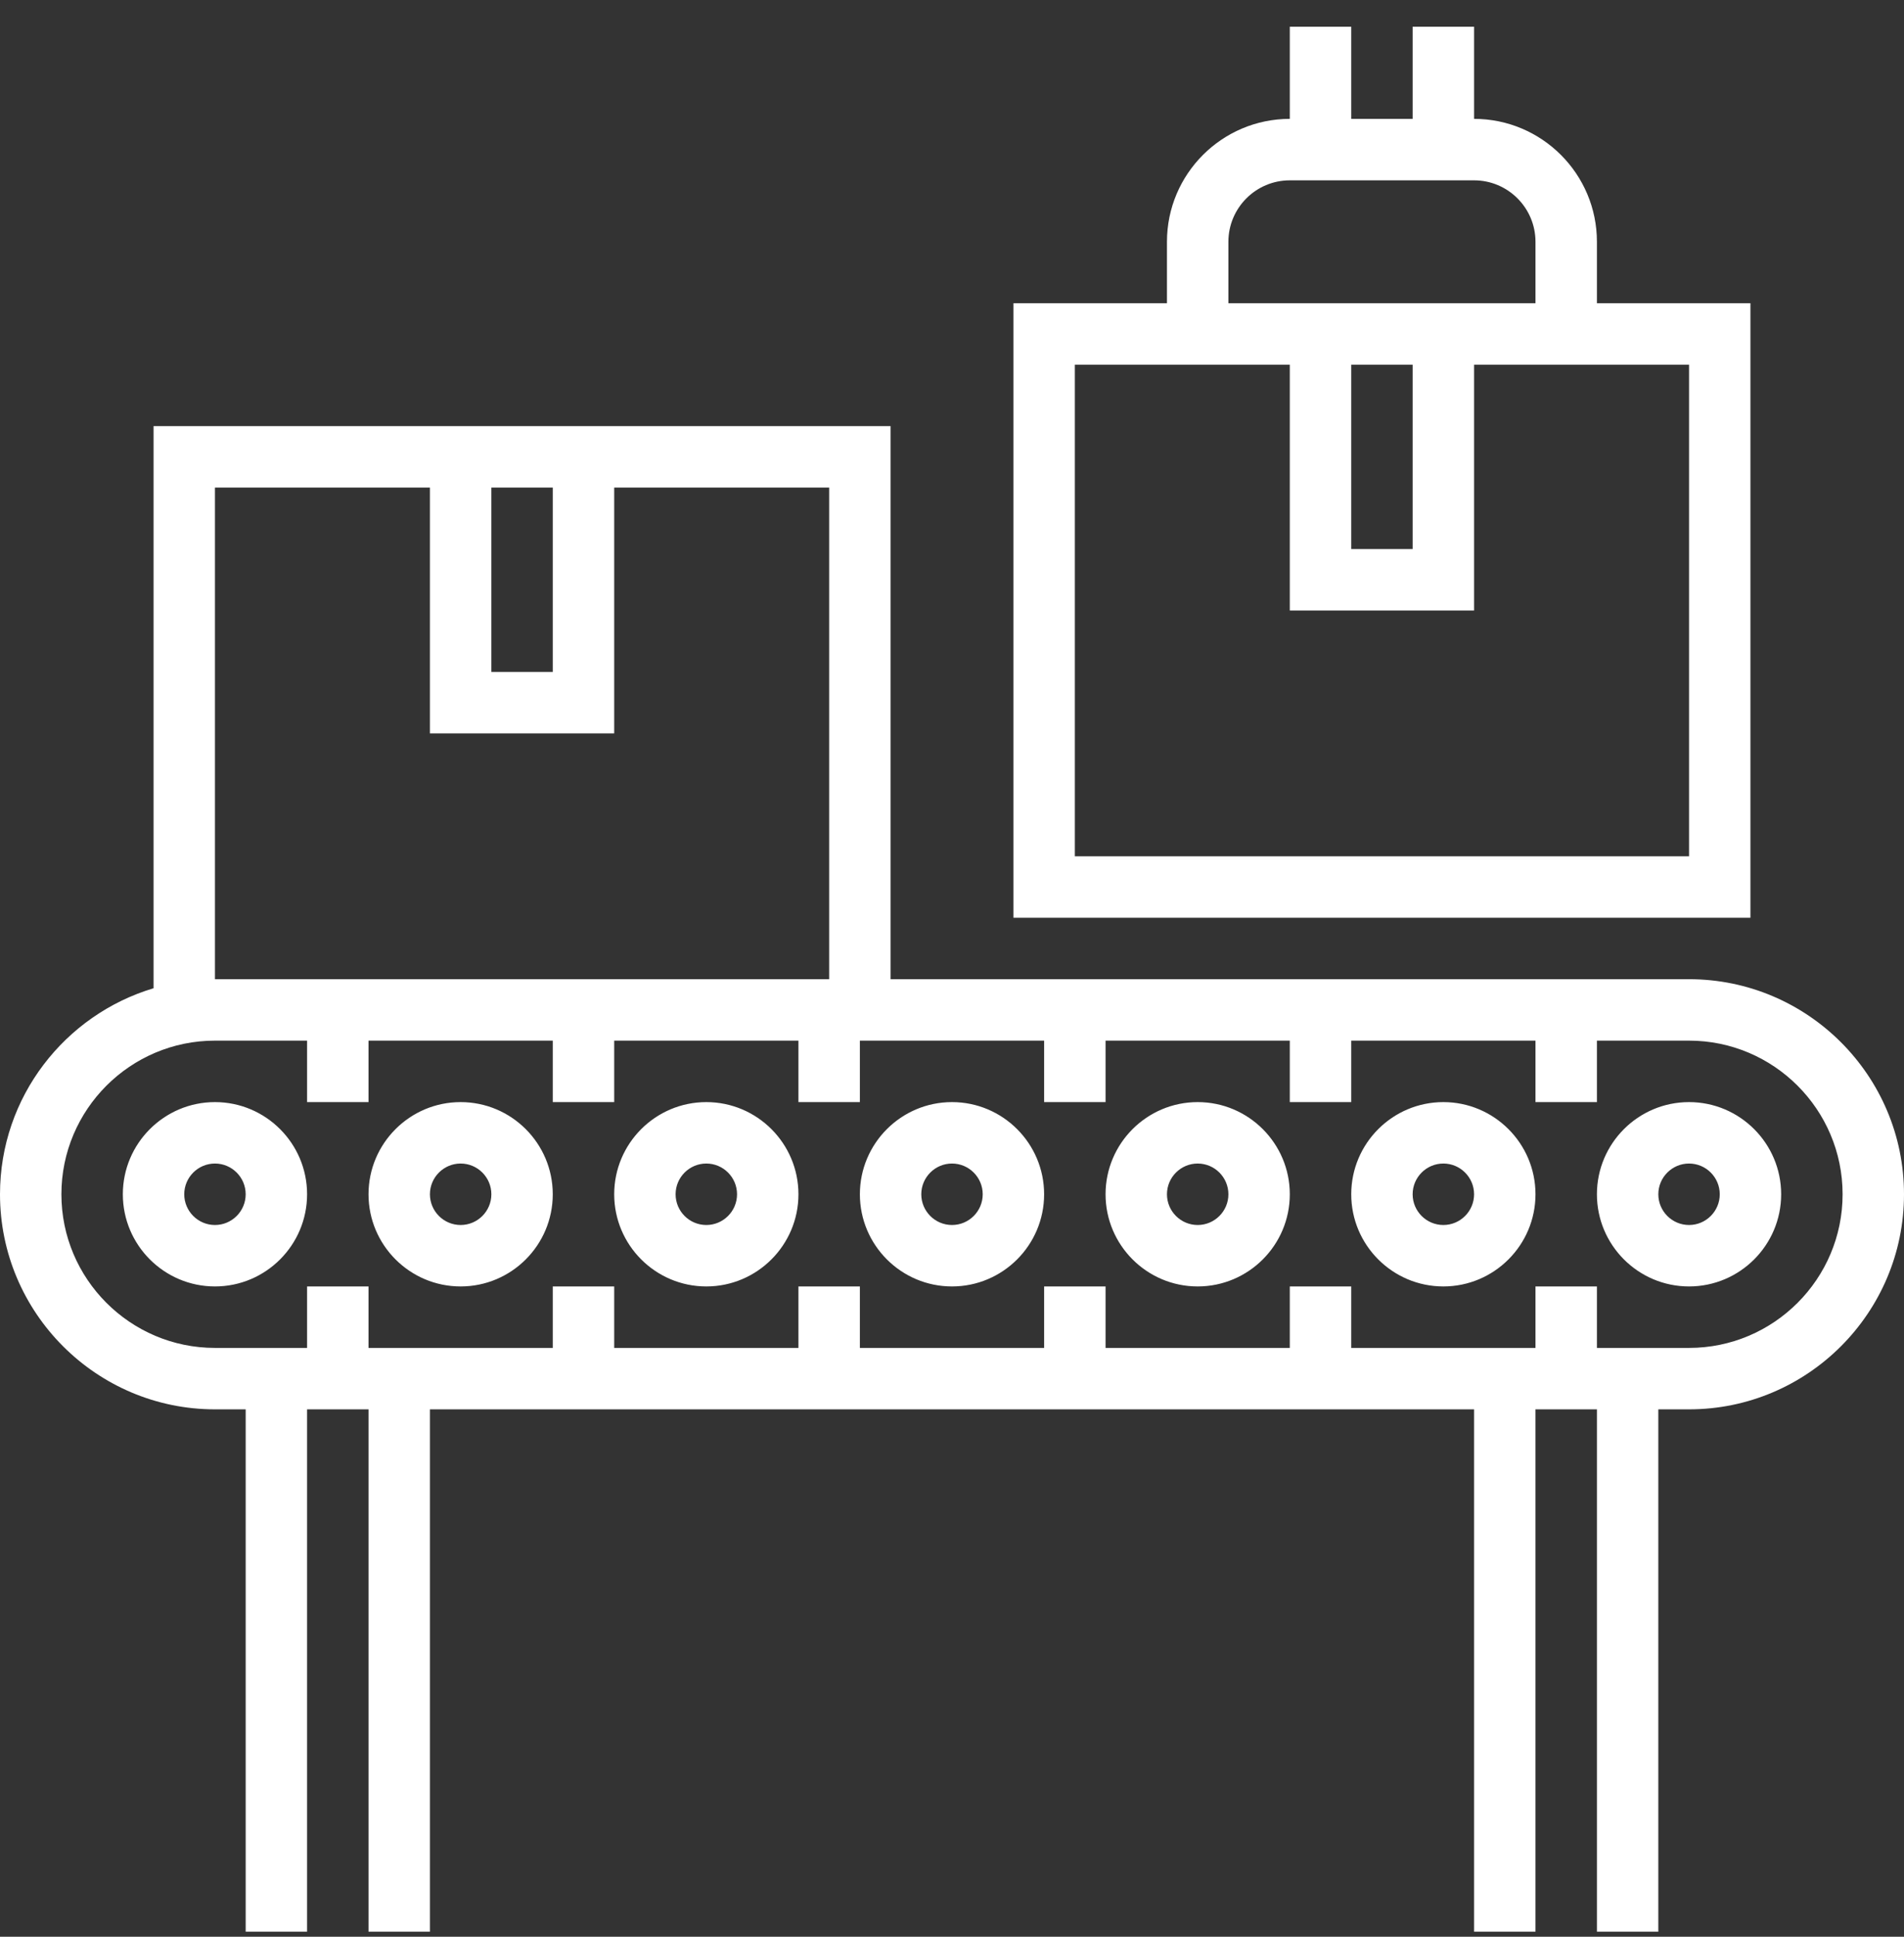 <svg width="60" height="61" viewBox="0 0 60 61" fill="none" xmlns="http://www.w3.org/2000/svg">
<rect x="0" y="0" width="60" height="61" fill="#333333" stroke="none"/>
<path d="M28.064 13.421V30.841H53.226C56.961 30.841 60 33.88 60 37.615C60 41.349 56.961 44.389 53.226 44.389H52.258V60.841H50.323V44.389H48.387V60.841H46.452V44.389H13.548V60.841H11.613V44.389H9.677V60.841H7.742V44.389H6.774C3.039 44.389 0 41.349 0 37.615C0 34.553 2.044 31.962 4.839 31.126V13.421H28.064ZM9.677 32.776H6.774C4.106 32.776 1.935 34.947 1.935 37.615C1.935 40.283 4.106 42.454 6.774 42.454H9.677V40.518H11.613V42.454H17.419V40.518H19.355V42.454H25.161V40.518H27.097V42.454H32.903V40.518H34.839V42.454H40.645V40.518H42.581V42.454H48.387V40.518H50.323V42.454H53.226C55.894 42.454 58.065 40.283 58.065 37.615C58.065 34.947 55.894 32.776 53.226 32.776H50.323V34.712H48.387V32.776H42.581V34.712H40.645V32.776H34.839V34.712H32.903V32.776H27.097V34.712H25.161V32.776H19.355V34.712H17.419V32.776H11.613V34.712H9.677V32.776ZM37.742 34.712C39.343 34.712 40.645 36.014 40.645 37.615C40.645 39.216 39.343 40.518 37.742 40.518C36.141 40.518 34.839 39.216 34.839 37.615C34.839 36.014 36.141 34.712 37.742 34.712ZM14.516 34.712C16.117 34.712 17.419 36.014 17.419 37.615C17.419 39.216 16.117 40.518 14.516 40.518C12.915 40.518 11.613 39.216 11.613 37.615C11.613 36.014 12.915 34.712 14.516 34.712ZM22.258 34.712C23.859 34.712 25.161 36.014 25.161 37.615C25.161 39.216 23.859 40.518 22.258 40.518C20.657 40.518 19.355 39.216 19.355 37.615C19.355 36.014 20.657 34.712 22.258 34.712ZM30 34.712C31.601 34.712 32.903 36.014 32.903 37.615C32.903 39.216 31.601 40.518 30 40.518C28.399 40.518 27.097 39.216 27.097 37.615C27.097 36.014 28.399 34.712 30 34.712ZM45.484 34.712C47.084 34.712 48.387 36.014 48.387 37.615C48.387 39.216 47.084 40.518 45.484 40.518C43.883 40.518 42.581 39.216 42.581 37.615C42.581 36.014 43.883 34.712 45.484 34.712ZM53.226 34.712C54.827 34.712 56.129 36.014 56.129 37.615C56.129 39.216 54.827 40.518 53.226 40.518C51.625 40.518 50.323 39.216 50.323 37.615C50.323 36.014 51.625 34.712 53.226 34.712ZM6.774 34.712C8.375 34.712 9.677 36.014 9.677 37.615C9.677 39.216 8.375 40.518 6.774 40.518C5.174 40.518 3.871 39.216 3.871 37.615C3.871 36.014 5.174 34.712 6.774 34.712ZM14.516 36.647C13.983 36.647 13.548 37.081 13.548 37.615C13.548 38.149 13.983 38.583 14.516 38.583C15.049 38.583 15.484 38.149 15.484 37.615C15.484 37.081 15.049 36.647 14.516 36.647ZM53.226 36.647C52.693 36.647 52.258 37.081 52.258 37.615C52.258 38.149 52.693 38.583 53.226 38.583C53.759 38.583 54.194 38.149 54.194 37.615C54.194 37.081 53.759 36.647 53.226 36.647ZM45.484 36.647C44.951 36.647 44.516 37.081 44.516 37.615C44.516 38.149 44.951 38.583 45.484 38.583C46.017 38.583 46.452 38.149 46.452 37.615C46.452 37.081 46.017 36.647 45.484 36.647ZM37.742 36.647C37.209 36.647 36.774 37.081 36.774 37.615C36.774 38.149 37.209 38.583 37.742 38.583C38.275 38.583 38.71 38.149 38.71 37.615C38.71 37.081 38.275 36.647 37.742 36.647ZM30 36.647C29.467 36.647 29.032 37.081 29.032 37.615C29.032 38.149 29.467 38.583 30 38.583C30.533 38.583 30.968 38.149 30.968 37.615C30.968 37.081 30.533 36.647 30 36.647ZM22.258 36.647C21.725 36.647 21.29 37.081 21.29 37.615C21.29 38.149 21.725 38.583 22.258 38.583C22.791 38.583 23.226 38.149 23.226 37.615C23.226 37.081 22.791 36.647 22.258 36.647ZM6.774 36.647C6.241 36.647 5.806 37.081 5.806 37.615C5.806 38.149 6.241 38.583 6.774 38.583C7.307 38.583 7.742 38.149 7.742 37.615C7.742 37.081 7.307 36.647 6.774 36.647ZM13.548 15.357H6.774V30.841H26.129V15.357H19.355V23.099H13.548V15.357ZM42.581 0.841V3.744H44.516V0.841H46.452V3.744C48.587 3.744 50.323 5.48 50.323 7.615V9.55H55.161V28.905H31.936V9.55H36.774V7.615C36.774 5.48 38.51 3.744 40.645 3.744V0.841H42.581ZM40.645 11.486H33.871V26.97H53.226V11.486H46.452V19.228H40.645V11.486ZM17.419 15.357H15.484V21.163H17.419V15.357ZM44.516 11.486H42.581V17.292H44.516V11.486ZM46.452 5.68H40.645C39.578 5.68 38.71 6.548 38.71 7.615V9.55H48.387V7.615C48.387 6.548 47.519 5.68 46.452 5.68Z" fill="white"/>
</svg>
